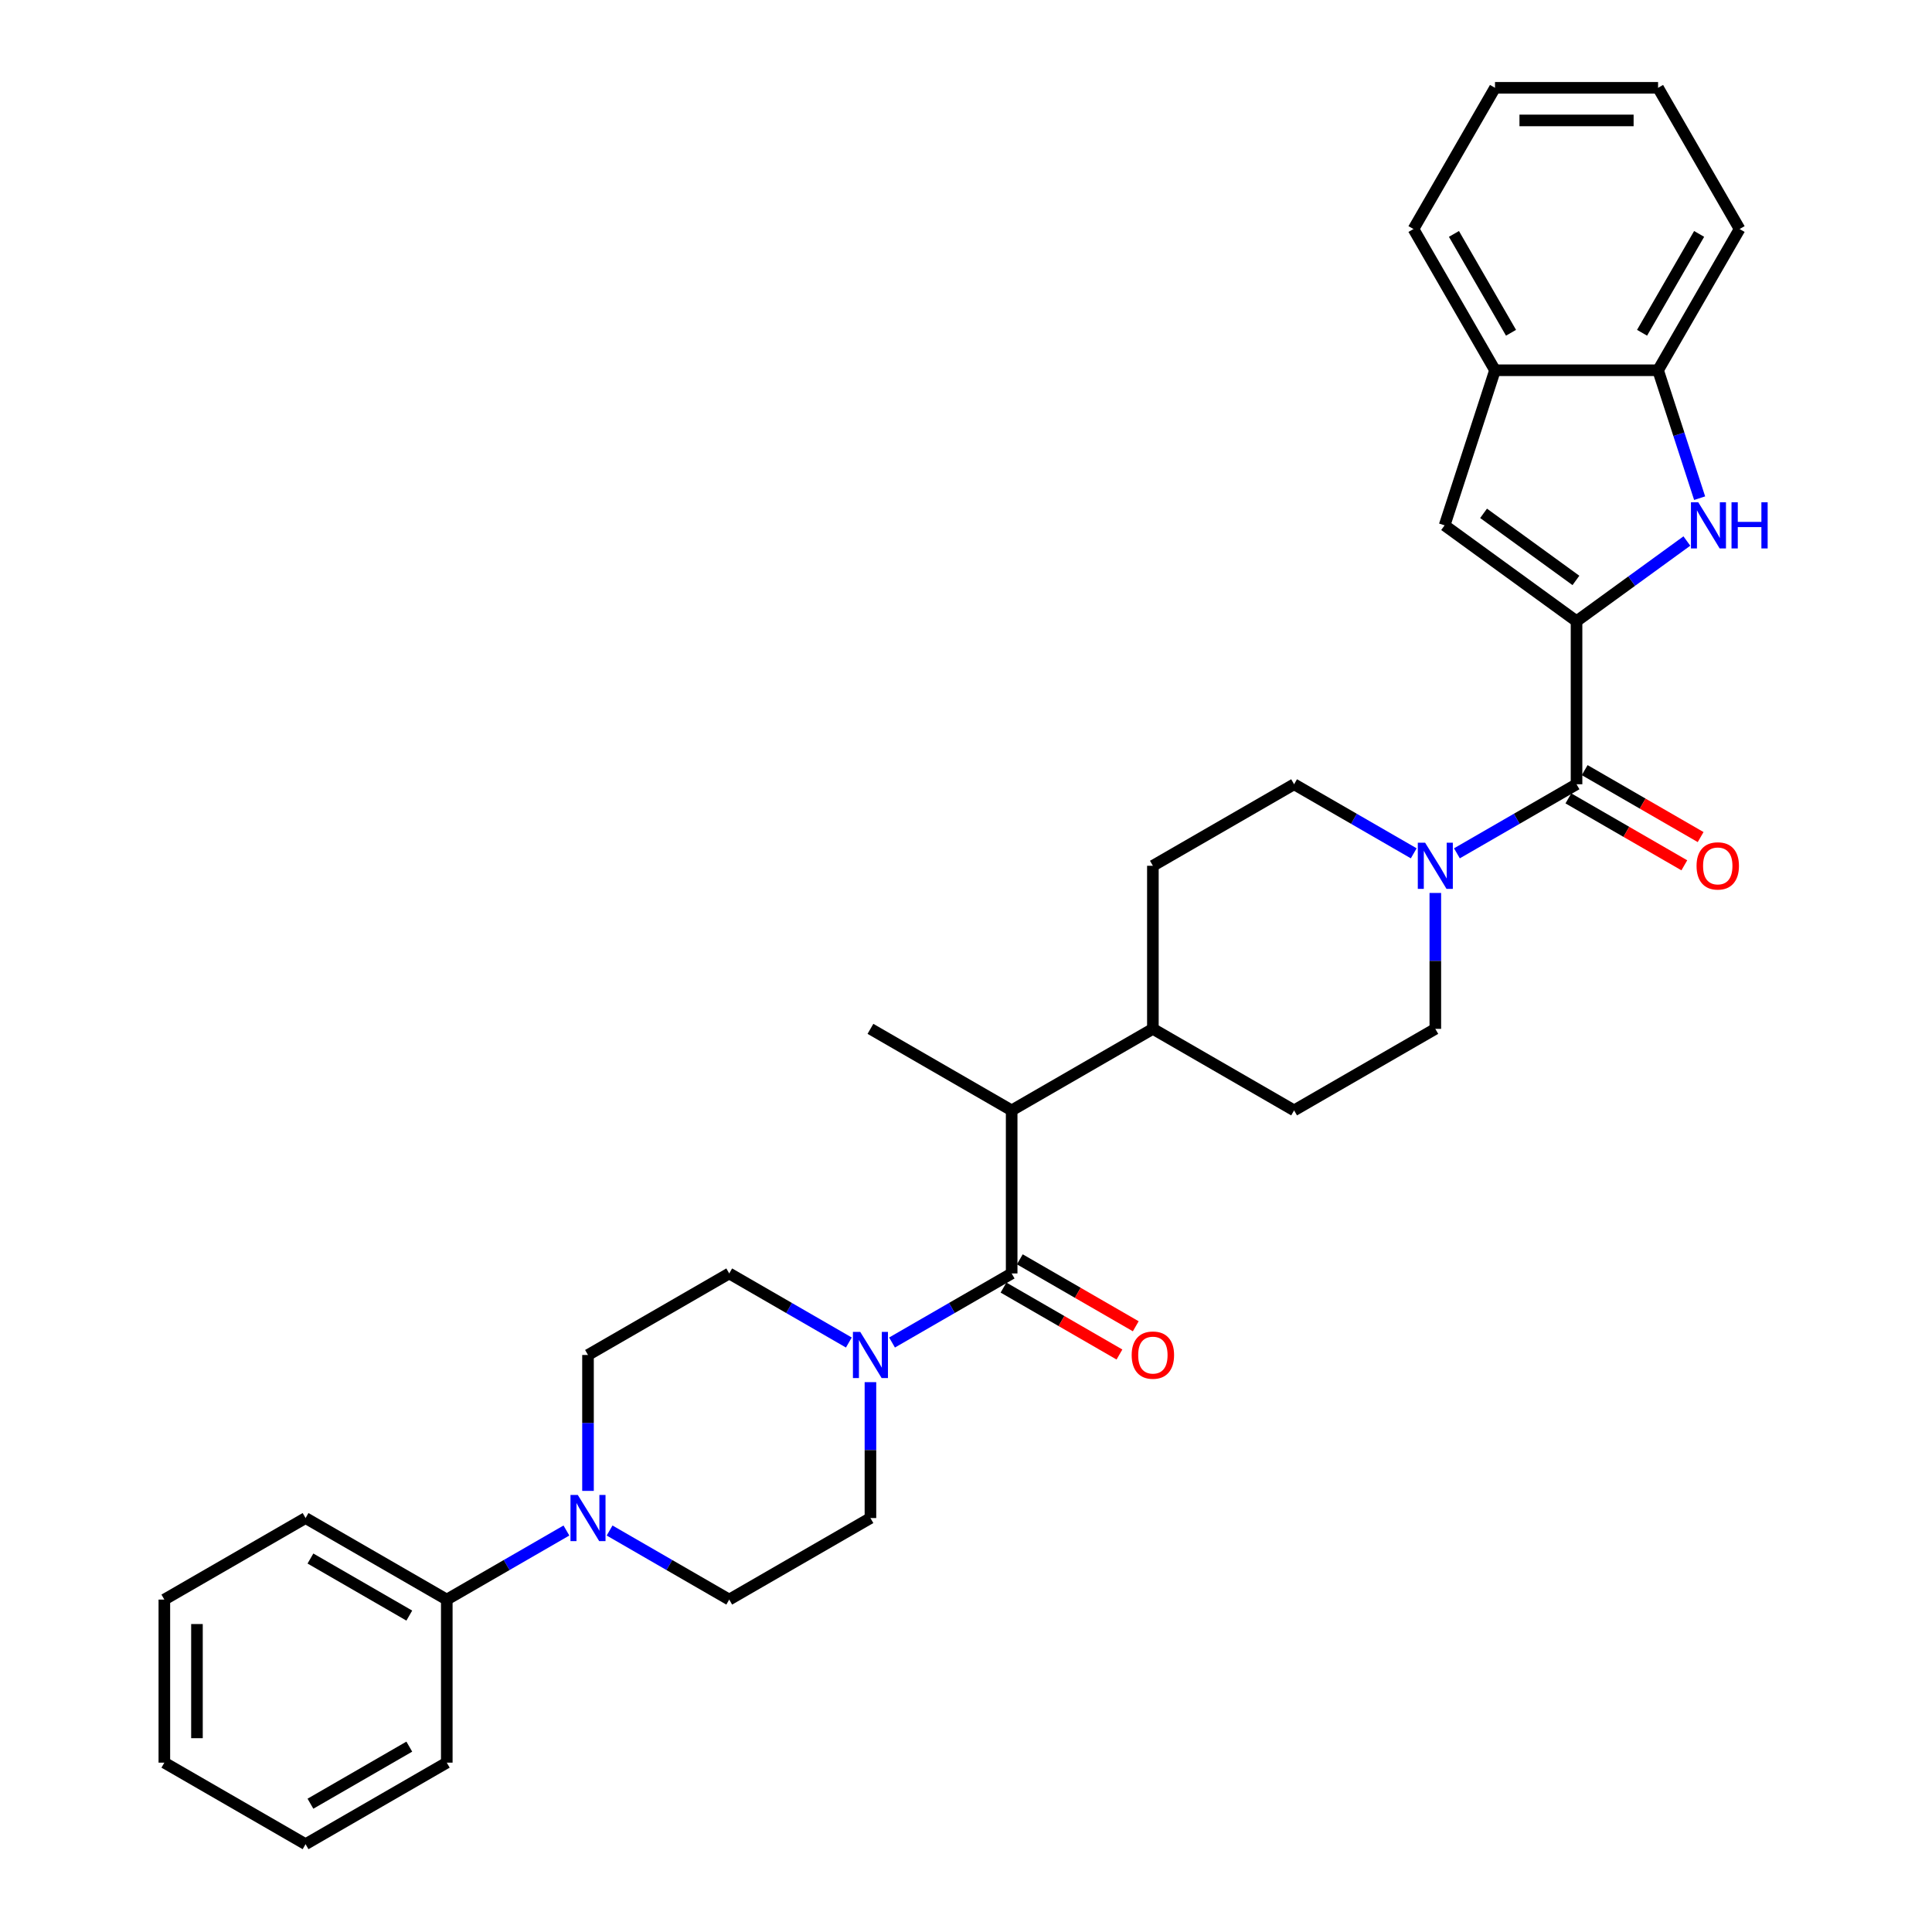 <?xml version='1.0' encoding='iso-8859-1'?>
<svg version='1.1' baseProfile='full'
              xmlns='http://www.w3.org/2000/svg'
                      xmlns:rdkit='http://www.rdkit.org/xml'
                      xmlns:xlink='http://www.w3.org/1999/xlink'
                  xml:space='preserve'
width='1000px' height='1000px' viewBox='0 0 1000 1000'>
<!-- END OF HEADER -->
<rect style='opacity:1.0;fill:#FFFFFF;stroke:none' width='1000' height='1000' x='0' y='0'> </rect>
<path class='bond-0' d='M 816.013,321.526 L 844.567,300.78' style='fill:none;fill-rule:evenodd;stroke:#000000;stroke-width:6px;stroke-linecap:butt;stroke-linejoin:miter;stroke-opacity:1' />
<path class='bond-0' d='M 844.567,300.78 L 873.121,280.035' style='fill:none;fill-rule:evenodd;stroke:#0000FF;stroke-width:6px;stroke-linecap:butt;stroke-linejoin:miter;stroke-opacity:1' />
<path class='bond-1' d='M 816.013,321.526 L 816.013,405.929' style='fill:none;fill-rule:evenodd;stroke:#000000;stroke-width:6px;stroke-linecap:butt;stroke-linejoin:miter;stroke-opacity:1' />
<path class='bond-4' d='M 816.013,321.526 L 747.73,271.916' style='fill:none;fill-rule:evenodd;stroke:#000000;stroke-width:6px;stroke-linecap:butt;stroke-linejoin:miter;stroke-opacity:1' />
<path class='bond-4' d='M 815.693,300.428 L 767.895,265.701' style='fill:none;fill-rule:evenodd;stroke:#000000;stroke-width:6px;stroke-linecap:butt;stroke-linejoin:miter;stroke-opacity:1' />
<path class='bond-7' d='M 879.727,257.854 L 868.971,224.749' style='fill:none;fill-rule:evenodd;stroke:#0000FF;stroke-width:6px;stroke-linecap:butt;stroke-linejoin:miter;stroke-opacity:1' />
<path class='bond-7' d='M 868.971,224.749 L 858.214,191.644' style='fill:none;fill-rule:evenodd;stroke:#000000;stroke-width:6px;stroke-linecap:butt;stroke-linejoin:miter;stroke-opacity:1' />
<path class='bond-5' d='M 816.013,405.929 L 785.053,423.804' style='fill:none;fill-rule:evenodd;stroke:#000000;stroke-width:6px;stroke-linecap:butt;stroke-linejoin:miter;stroke-opacity:1' />
<path class='bond-5' d='M 785.053,423.804 L 754.093,441.678' style='fill:none;fill-rule:evenodd;stroke:#0000FF;stroke-width:6px;stroke-linecap:butt;stroke-linejoin:miter;stroke-opacity:1' />
<path class='bond-13' d='M 811.793,413.238 L 841.799,430.562' style='fill:none;fill-rule:evenodd;stroke:#000000;stroke-width:6px;stroke-linecap:butt;stroke-linejoin:miter;stroke-opacity:1' />
<path class='bond-13' d='M 841.799,430.562 L 871.805,447.886' style='fill:none;fill-rule:evenodd;stroke:#FF0000;stroke-width:6px;stroke-linecap:butt;stroke-linejoin:miter;stroke-opacity:1' />
<path class='bond-13' d='M 820.233,398.619 L 850.239,415.943' style='fill:none;fill-rule:evenodd;stroke:#000000;stroke-width:6px;stroke-linecap:butt;stroke-linejoin:miter;stroke-opacity:1' />
<path class='bond-13' d='M 850.239,415.943 L 880.246,433.267' style='fill:none;fill-rule:evenodd;stroke:#FF0000;stroke-width:6px;stroke-linecap:butt;stroke-linejoin:miter;stroke-opacity:1' />
<path class='bond-2' d='M 523.634,659.136 L 523.634,574.734' style='fill:none;fill-rule:evenodd;stroke:#000000;stroke-width:6px;stroke-linecap:butt;stroke-linejoin:miter;stroke-opacity:1' />
<path class='bond-3' d='M 523.634,659.136 L 492.674,677.011' style='fill:none;fill-rule:evenodd;stroke:#000000;stroke-width:6px;stroke-linecap:butt;stroke-linejoin:miter;stroke-opacity:1' />
<path class='bond-3' d='M 492.674,677.011 L 461.714,694.886' style='fill:none;fill-rule:evenodd;stroke:#0000FF;stroke-width:6px;stroke-linecap:butt;stroke-linejoin:miter;stroke-opacity:1' />
<path class='bond-10' d='M 519.414,666.446 L 549.42,683.77' style='fill:none;fill-rule:evenodd;stroke:#000000;stroke-width:6px;stroke-linecap:butt;stroke-linejoin:miter;stroke-opacity:1' />
<path class='bond-10' d='M 549.42,683.77 L 579.426,701.094' style='fill:none;fill-rule:evenodd;stroke:#FF0000;stroke-width:6px;stroke-linecap:butt;stroke-linejoin:miter;stroke-opacity:1' />
<path class='bond-10' d='M 527.854,651.827 L 557.86,669.151' style='fill:none;fill-rule:evenodd;stroke:#000000;stroke-width:6px;stroke-linecap:butt;stroke-linejoin:miter;stroke-opacity:1' />
<path class='bond-10' d='M 557.86,669.151 L 587.867,686.475' style='fill:none;fill-rule:evenodd;stroke:#FF0000;stroke-width:6px;stroke-linecap:butt;stroke-linejoin:miter;stroke-opacity:1' />
<path class='bond-11' d='M 439.364,694.886 L 408.405,677.011' style='fill:none;fill-rule:evenodd;stroke:#0000FF;stroke-width:6px;stroke-linecap:butt;stroke-linejoin:miter;stroke-opacity:1' />
<path class='bond-11' d='M 408.405,677.011 L 377.445,659.136' style='fill:none;fill-rule:evenodd;stroke:#000000;stroke-width:6px;stroke-linecap:butt;stroke-linejoin:miter;stroke-opacity:1' />
<path class='bond-12' d='M 450.539,715.399 L 450.539,750.57' style='fill:none;fill-rule:evenodd;stroke:#0000FF;stroke-width:6px;stroke-linecap:butt;stroke-linejoin:miter;stroke-opacity:1' />
<path class='bond-12' d='M 450.539,750.57 L 450.539,785.74' style='fill:none;fill-rule:evenodd;stroke:#000000;stroke-width:6px;stroke-linecap:butt;stroke-linejoin:miter;stroke-opacity:1' />
<path class='bond-9' d='M 747.73,271.916 L 773.812,191.644' style='fill:none;fill-rule:evenodd;stroke:#000000;stroke-width:6px;stroke-linecap:butt;stroke-linejoin:miter;stroke-opacity:1' />
<path class='bond-16' d='M 731.744,441.678 L 700.784,423.804' style='fill:none;fill-rule:evenodd;stroke:#0000FF;stroke-width:6px;stroke-linecap:butt;stroke-linejoin:miter;stroke-opacity:1' />
<path class='bond-16' d='M 700.784,423.804 L 669.824,405.929' style='fill:none;fill-rule:evenodd;stroke:#000000;stroke-width:6px;stroke-linecap:butt;stroke-linejoin:miter;stroke-opacity:1' />
<path class='bond-17' d='M 742.918,462.192 L 742.918,497.362' style='fill:none;fill-rule:evenodd;stroke:#0000FF;stroke-width:6px;stroke-linecap:butt;stroke-linejoin:miter;stroke-opacity:1' />
<path class='bond-17' d='M 742.918,497.362 L 742.918,532.533' style='fill:none;fill-rule:evenodd;stroke:#000000;stroke-width:6px;stroke-linecap:butt;stroke-linejoin:miter;stroke-opacity:1' />
<path class='bond-6' d='M 315.525,792.192 L 346.485,810.067' style='fill:none;fill-rule:evenodd;stroke:#0000FF;stroke-width:6px;stroke-linecap:butt;stroke-linejoin:miter;stroke-opacity:1' />
<path class='bond-6' d='M 346.485,810.067 L 377.445,827.942' style='fill:none;fill-rule:evenodd;stroke:#000000;stroke-width:6px;stroke-linecap:butt;stroke-linejoin:miter;stroke-opacity:1' />
<path class='bond-19' d='M 293.175,792.192 L 262.215,810.067' style='fill:none;fill-rule:evenodd;stroke:#0000FF;stroke-width:6px;stroke-linecap:butt;stroke-linejoin:miter;stroke-opacity:1' />
<path class='bond-19' d='M 262.215,810.067 L 231.255,827.942' style='fill:none;fill-rule:evenodd;stroke:#000000;stroke-width:6px;stroke-linecap:butt;stroke-linejoin:miter;stroke-opacity:1' />
<path class='bond-35' d='M 304.35,771.679 L 304.35,736.508' style='fill:none;fill-rule:evenodd;stroke:#0000FF;stroke-width:6px;stroke-linecap:butt;stroke-linejoin:miter;stroke-opacity:1' />
<path class='bond-35' d='M 304.35,736.508 L 304.35,701.338' style='fill:none;fill-rule:evenodd;stroke:#000000;stroke-width:6px;stroke-linecap:butt;stroke-linejoin:miter;stroke-opacity:1' />
<path class='bond-23' d='M 858.214,191.644 L 900.416,118.549' style='fill:none;fill-rule:evenodd;stroke:#000000;stroke-width:6px;stroke-linecap:butt;stroke-linejoin:miter;stroke-opacity:1' />
<path class='bond-23' d='M 849.926,172.24 L 879.467,121.073' style='fill:none;fill-rule:evenodd;stroke:#000000;stroke-width:6px;stroke-linecap:butt;stroke-linejoin:miter;stroke-opacity:1' />
<path class='bond-32' d='M 858.214,191.644 L 773.812,191.644' style='fill:none;fill-rule:evenodd;stroke:#000000;stroke-width:6px;stroke-linecap:butt;stroke-linejoin:miter;stroke-opacity:1' />
<path class='bond-8' d='M 523.634,574.734 L 596.729,532.533' style='fill:none;fill-rule:evenodd;stroke:#000000;stroke-width:6px;stroke-linecap:butt;stroke-linejoin:miter;stroke-opacity:1' />
<path class='bond-22' d='M 523.634,574.734 L 450.539,532.533' style='fill:none;fill-rule:evenodd;stroke:#000000;stroke-width:6px;stroke-linecap:butt;stroke-linejoin:miter;stroke-opacity:1' />
<path class='bond-24' d='M 773.812,191.644 L 731.611,118.549' style='fill:none;fill-rule:evenodd;stroke:#000000;stroke-width:6px;stroke-linecap:butt;stroke-linejoin:miter;stroke-opacity:1' />
<path class='bond-24' d='M 782.101,172.24 L 752.56,121.073' style='fill:none;fill-rule:evenodd;stroke:#000000;stroke-width:6px;stroke-linecap:butt;stroke-linejoin:miter;stroke-opacity:1' />
<path class='bond-14' d='M 377.445,659.136 L 304.35,701.338' style='fill:none;fill-rule:evenodd;stroke:#000000;stroke-width:6px;stroke-linecap:butt;stroke-linejoin:miter;stroke-opacity:1' />
<path class='bond-15' d='M 450.539,785.74 L 377.445,827.942' style='fill:none;fill-rule:evenodd;stroke:#000000;stroke-width:6px;stroke-linecap:butt;stroke-linejoin:miter;stroke-opacity:1' />
<path class='bond-20' d='M 669.824,405.929 L 596.729,448.13' style='fill:none;fill-rule:evenodd;stroke:#000000;stroke-width:6px;stroke-linecap:butt;stroke-linejoin:miter;stroke-opacity:1' />
<path class='bond-21' d='M 742.918,532.533 L 669.824,574.734' style='fill:none;fill-rule:evenodd;stroke:#000000;stroke-width:6px;stroke-linecap:butt;stroke-linejoin:miter;stroke-opacity:1' />
<path class='bond-18' d='M 596.729,532.533 L 669.824,574.734' style='fill:none;fill-rule:evenodd;stroke:#000000;stroke-width:6px;stroke-linecap:butt;stroke-linejoin:miter;stroke-opacity:1' />
<path class='bond-33' d='M 596.729,532.533 L 596.729,448.13' style='fill:none;fill-rule:evenodd;stroke:#000000;stroke-width:6px;stroke-linecap:butt;stroke-linejoin:miter;stroke-opacity:1' />
<path class='bond-25' d='M 231.255,827.942 L 158.16,785.74' style='fill:none;fill-rule:evenodd;stroke:#000000;stroke-width:6px;stroke-linecap:butt;stroke-linejoin:miter;stroke-opacity:1' />
<path class='bond-25' d='M 211.851,836.23 L 160.684,806.689' style='fill:none;fill-rule:evenodd;stroke:#000000;stroke-width:6px;stroke-linecap:butt;stroke-linejoin:miter;stroke-opacity:1' />
<path class='bond-26' d='M 231.255,827.942 L 231.255,912.344' style='fill:none;fill-rule:evenodd;stroke:#000000;stroke-width:6px;stroke-linecap:butt;stroke-linejoin:miter;stroke-opacity:1' />
<path class='bond-28' d='M 900.416,118.549 L 858.214,45.455' style='fill:none;fill-rule:evenodd;stroke:#000000;stroke-width:6px;stroke-linecap:butt;stroke-linejoin:miter;stroke-opacity:1' />
<path class='bond-27' d='M 731.611,118.549 L 773.812,45.455' style='fill:none;fill-rule:evenodd;stroke:#000000;stroke-width:6px;stroke-linecap:butt;stroke-linejoin:miter;stroke-opacity:1' />
<path class='bond-29' d='M 158.16,785.74 L 85.066,827.942' style='fill:none;fill-rule:evenodd;stroke:#000000;stroke-width:6px;stroke-linecap:butt;stroke-linejoin:miter;stroke-opacity:1' />
<path class='bond-30' d='M 231.255,912.344 L 158.16,954.545' style='fill:none;fill-rule:evenodd;stroke:#000000;stroke-width:6px;stroke-linecap:butt;stroke-linejoin:miter;stroke-opacity:1' />
<path class='bond-30' d='M 211.851,904.055 L 160.684,933.596' style='fill:none;fill-rule:evenodd;stroke:#000000;stroke-width:6px;stroke-linecap:butt;stroke-linejoin:miter;stroke-opacity:1' />
<path class='bond-34' d='M 773.812,45.455 L 858.214,45.455' style='fill:none;fill-rule:evenodd;stroke:#000000;stroke-width:6px;stroke-linecap:butt;stroke-linejoin:miter;stroke-opacity:1' />
<path class='bond-34' d='M 786.472,62.335 L 845.554,62.335' style='fill:none;fill-rule:evenodd;stroke:#000000;stroke-width:6px;stroke-linecap:butt;stroke-linejoin:miter;stroke-opacity:1' />
<path class='bond-36' d='M 85.066,827.942 L 85.066,912.344' style='fill:none;fill-rule:evenodd;stroke:#000000;stroke-width:6px;stroke-linecap:butt;stroke-linejoin:miter;stroke-opacity:1' />
<path class='bond-36' d='M 101.946,840.602 L 101.946,899.684' style='fill:none;fill-rule:evenodd;stroke:#000000;stroke-width:6px;stroke-linecap:butt;stroke-linejoin:miter;stroke-opacity:1' />
<path class='bond-31' d='M 158.16,954.545 L 85.066,912.344' style='fill:none;fill-rule:evenodd;stroke:#000000;stroke-width:6px;stroke-linecap:butt;stroke-linejoin:miter;stroke-opacity:1' />
<path  class='atom-1' d='M 879.013 259.964
L 886.845 272.625
Q 887.622 273.874, 888.871 276.136
Q 890.12 278.398, 890.188 278.533
L 890.188 259.964
L 893.361 259.964
L 893.361 283.867
L 890.086 283.867
L 881.68 270.025
Q 880.701 268.405, 879.654 266.548
Q 878.641 264.691, 878.337 264.117
L 878.337 283.867
L 875.231 283.867
L 875.231 259.964
L 879.013 259.964
' fill='#0000FF'/>
<path  class='atom-1' d='M 896.231 259.964
L 899.472 259.964
L 899.472 270.126
L 911.693 270.126
L 911.693 259.964
L 914.934 259.964
L 914.934 283.867
L 911.693 283.867
L 911.693 272.827
L 899.472 272.827
L 899.472 283.867
L 896.231 283.867
L 896.231 259.964
' fill='#0000FF'/>
<path  class='atom-4' d='M 445.256 689.386
L 453.088 702.047
Q 453.865 703.296, 455.114 705.558
Q 456.363 707.82, 456.431 707.955
L 456.431 689.386
L 459.604 689.386
L 459.604 713.289
L 456.329 713.289
L 447.923 699.447
Q 446.944 697.827, 445.897 695.97
Q 444.884 694.113, 444.581 693.539
L 444.581 713.289
L 441.475 713.289
L 441.475 689.386
L 445.256 689.386
' fill='#0000FF'/>
<path  class='atom-6' d='M 737.635 436.179
L 745.467 448.839
Q 746.244 450.088, 747.493 452.35
Q 748.742 454.612, 748.81 454.747
L 748.81 436.179
L 751.983 436.179
L 751.983 460.081
L 748.708 460.081
L 740.302 446.239
Q 739.323 444.619, 738.276 442.762
Q 737.263 440.905, 736.96 440.331
L 736.96 460.081
L 733.854 460.081
L 733.854 436.179
L 737.635 436.179
' fill='#0000FF'/>
<path  class='atom-7' d='M 299.066 773.789
L 306.899 786.449
Q 307.675 787.698, 308.924 789.96
Q 310.174 792.222, 310.241 792.357
L 310.241 773.789
L 313.415 773.789
L 313.415 797.692
L 310.14 797.692
L 301.733 783.85
Q 300.754 782.229, 299.708 780.372
Q 298.695 778.515, 298.391 777.942
L 298.391 797.692
L 295.285 797.692
L 295.285 773.789
L 299.066 773.789
' fill='#0000FF'/>
<path  class='atom-11' d='M 585.757 701.405
Q 585.757 695.666, 588.592 692.459
Q 591.428 689.251, 596.729 689.251
Q 602.029 689.251, 604.865 692.459
Q 607.701 695.666, 607.701 701.405
Q 607.701 707.212, 604.832 710.521
Q 601.962 713.796, 596.729 713.796
Q 591.462 713.796, 588.592 710.521
Q 585.757 707.246, 585.757 701.405
M 596.729 711.095
Q 600.375 711.095, 602.333 708.664
Q 604.325 706.199, 604.325 701.405
Q 604.325 696.713, 602.333 694.349
Q 600.375 691.952, 596.729 691.952
Q 593.083 691.952, 591.091 694.315
Q 589.133 696.679, 589.133 701.405
Q 589.133 706.233, 591.091 708.664
Q 593.083 711.095, 596.729 711.095
' fill='#FF0000'/>
<path  class='atom-14' d='M 878.136 448.198
Q 878.136 442.458, 880.972 439.251
Q 883.807 436.044, 889.108 436.044
Q 894.408 436.044, 897.244 439.251
Q 900.08 442.458, 900.08 448.198
Q 900.08 454.005, 897.211 457.313
Q 894.341 460.588, 889.108 460.588
Q 883.841 460.588, 880.972 457.313
Q 878.136 454.038, 878.136 448.198
M 889.108 457.887
Q 892.754 457.887, 894.712 455.456
Q 896.704 452.992, 896.704 448.198
Q 896.704 443.505, 894.712 441.142
Q 892.754 438.745, 889.108 438.745
Q 885.462 438.745, 883.47 441.108
Q 881.512 443.471, 881.512 448.198
Q 881.512 453.025, 883.47 455.456
Q 885.462 457.887, 889.108 457.887
' fill='#FF0000'/>
</svg>
